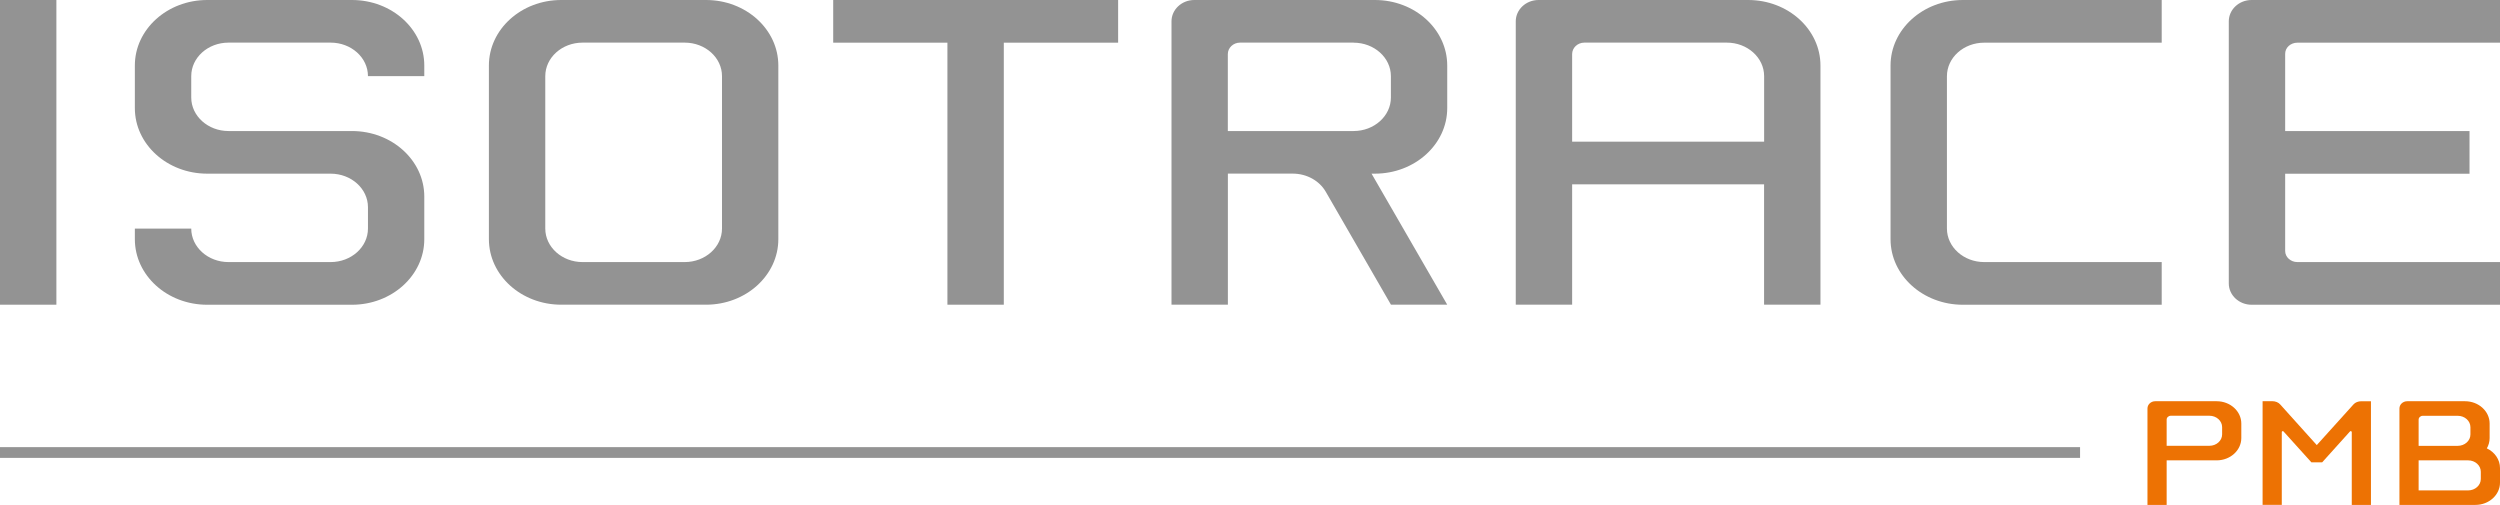 <?xml version="1.0" encoding="utf-8"?>
<!-- Generator: Adobe Illustrator 28.0.0, SVG Export Plug-In . SVG Version: 6.00 Build 0)  -->
<svg version="1.1" id="Calque_1" xmlns="http://www.w3.org/2000/svg" xmlns:xlink="http://www.w3.org/1999/xlink" x="0px" y="0px"
	 viewBox="0 0 465.13 93.94" style="enable-background:new 0 0 465.13 93.94;" xml:space="preserve">
<style type="text/css">
	.st0{fill-rule:evenodd;clip-rule:evenodd;fill:#939393;}
	.st1{fill:#939393;}
	.st2{fill:#ED7203;}
	.st3{fill-rule:evenodd;clip-rule:evenodd;fill:#ED7203;}
	.st4{fill:#6E6C6F;}
</style>
<g>
	<g>
		<path class="st0" d="M251.83,7.94c3.84,0,6.95,2.79,6.95,6.24v3.96c0,3.44-3.11,6.24-6.95,6.24h-23.39V10.06
			c0-1.17,1.02-2.13,2.27-2.13H251.83L251.83,7.94z M255.18,32.31l14.08,24.38h-10.47l-12.14-21.03c-1.16-2-3.48-3.36-6.16-3.36
			h-12.04v24.38h-10.49V3.97c0-2.19,1.9-3.97,4.25-3.97h33.59c7.44,0,13.46,5.46,13.46,12.19v7.93c0,6.73-6.03,12.19-13.46,12.19
			H255.18L255.18,32.31z"/>
		<polygon class="st1" points="186.76,56.69 176.27,56.69 176.27,7.94 155.02,7.94 155.02,0 208.03,0 208.03,7.94 186.76,7.94 
			186.76,56.69 		"/>
		<path class="st0" d="M328.22,26.36H292.5v-16.3c0-1.17,1.02-2.13,2.27-2.13h26.5c3.84,0,6.95,2.79,6.95,6.24V26.36L328.22,26.36z
			 M325.24,0c7.44,0,13.46,5.46,13.46,12.19l0,44.5h-10.49V34.3H292.5v22.39h-10.49V3.97c0-2.19,1.9-3.97,4.25-3.97H325.24L325.24,0
			z"/>
		<path class="st1" d="M427.43,7.94c-1.25,0-2.27,0.92-2.27,2.06v14.38h34.3v7.94h-34.3V46.7c0,1.13,1.02,2.06,2.27,2.06h37.7v7.94
			h-46.21c-2.35,0-4.25-1.78-4.25-3.97V3.97c0-2.19,1.9-3.97,4.25-3.97h46.21v7.94H427.43L427.43,7.94z"/>
		<path class="st1" d="M362.23,42.52c0,3.44,3.11,6.24,6.94,6.24h33.02v7.94h-36.99c-7.44,0-13.46-5.46-13.46-12.19V12.19
			c0-6.73,6.03-12.19,13.46-12.19h36.99v7.94h-33.02c-3.84,0-6.94,2.79-6.94,6.24V42.52L362.23,42.52z"/>
		<path class="st1" d="M35.58,42.52c0,3.45,3.11,6.24,6.94,6.24h18.99c3.84,0,6.95-2.79,6.95-6.24v-3.97c0-3.44-3.11-6.24-6.95-6.24
			l-22.96,0c-7.44,0-13.46-5.46-13.46-12.19v-7.94C25.09,5.46,31.12,0,38.55,0h26.93c7.44,0,13.46,5.46,13.46,12.19v1.98H68.46
			c0-3.45-3.11-6.24-6.95-6.24H42.52c-3.84,0-6.94,2.79-6.94,6.24v3.97c0,3.44,3.11,6.24,6.94,6.24h22.96
			c7.44,0,13.46,5.46,13.46,12.19v7.94c0,6.73-6.03,12.19-13.46,12.19H38.55c-7.44,0-13.46-5.46-13.46-12.19v-1.98H35.58
			L35.58,42.52z"/>
		<path class="st0" d="M101.45,42.52c0,3.45,3.11,6.24,6.94,6.24h18.99c3.84,0,6.95-2.79,6.95-6.24V14.17
			c0-3.45-3.11-6.24-6.95-6.24h-18.99c-3.83,0-6.94,2.79-6.94,6.24V42.52L101.45,42.52z M104.42,56.69
			c-7.44,0-13.46-5.46-13.46-12.19V12.19C90.96,5.46,96.98,0,104.42,0h26.93c7.44,0,13.46,5.46,13.46,12.19V44.5
			c0,6.73-6.03,12.19-13.46,12.19H104.42L104.42,56.69z"/>
		<polygon class="st1" points="10.49,56.69 0,56.69 0,0 10.49,0 10.49,56.69 		"/>
	</g>
	<g>
		<path class="st2" d="M424.86,80.28c-0.04-0.04-0.09-0.07-0.14-0.07c-0.11,0-0.19,0.09-0.19,0.19v13.53c-0.12,0.02-3.57,0-3.57,0
			V74.64h1.79c0.61,0,1.15,0.23,1.47,0.59l6.82,7.58l6.84-7.58c0.32-0.36,0.86-0.58,1.46-0.58h1.78v19.29c0,0-3.45,0.02-3.57,0V80.4
			c0-0.11-0.09-0.19-0.19-0.19c-0.06,0-0.11,0.02-0.14,0.06l-5.18,5.75h-2L424.86,80.28L424.86,80.28z"/>
		<path class="st3" d="M411.07,77.35c1.3,0,2.36,0.95,2.36,2.12v1.35c0,1.17-1.06,2.12-2.36,2.12h-7.96v-4.87
			c0-0.4,0.35-0.72,0.77-0.72H411.07L411.07,77.35z M412.42,74.65c2.53,0,4.58,1.86,4.58,4.15v2.7c0,2.29-2.05,4.15-4.58,4.15h-9.31
			v8.3h-3.57V76c0-0.75,0.65-1.35,1.45-1.35H412.42L412.42,74.65z"/>
		<path class="st3" d="M449.99,82.95v-4.87c0-0.4,0.35-0.72,0.77-0.72h6.51c1.3,0,2.36,0.95,2.36,2.12v1.35
			c0,1.17-1.06,2.12-2.36,2.12H449.99L449.99,82.95z M449.99,85.65h9.21c1.31,0,2.36,0.95,2.36,2.12v1.35
			c0,1.17-1.06,2.12-2.36,2.12h-9.21V85.65L449.99,85.65z M458.62,74.65c2.53,0,4.58,1.86,4.58,4.15v2.7c0,0.69-0.19,1.35-0.52,1.92
			c1.46,0.69,2.45,2.08,2.45,3.67v2.7c0,2.29-2.05,4.15-4.58,4.15h-14.13V76c0-0.75,0.65-1.35,1.45-1.35H458.62L458.62,74.65z"/>
	</g>
	<g>
		<line class="st4" x1="387" y1="84.19" x2="0" y2="84.19"/>
		<rect x="0" y="83.19" class="st1" width="387" height="2"/>
	</g>
</g>
</svg>

